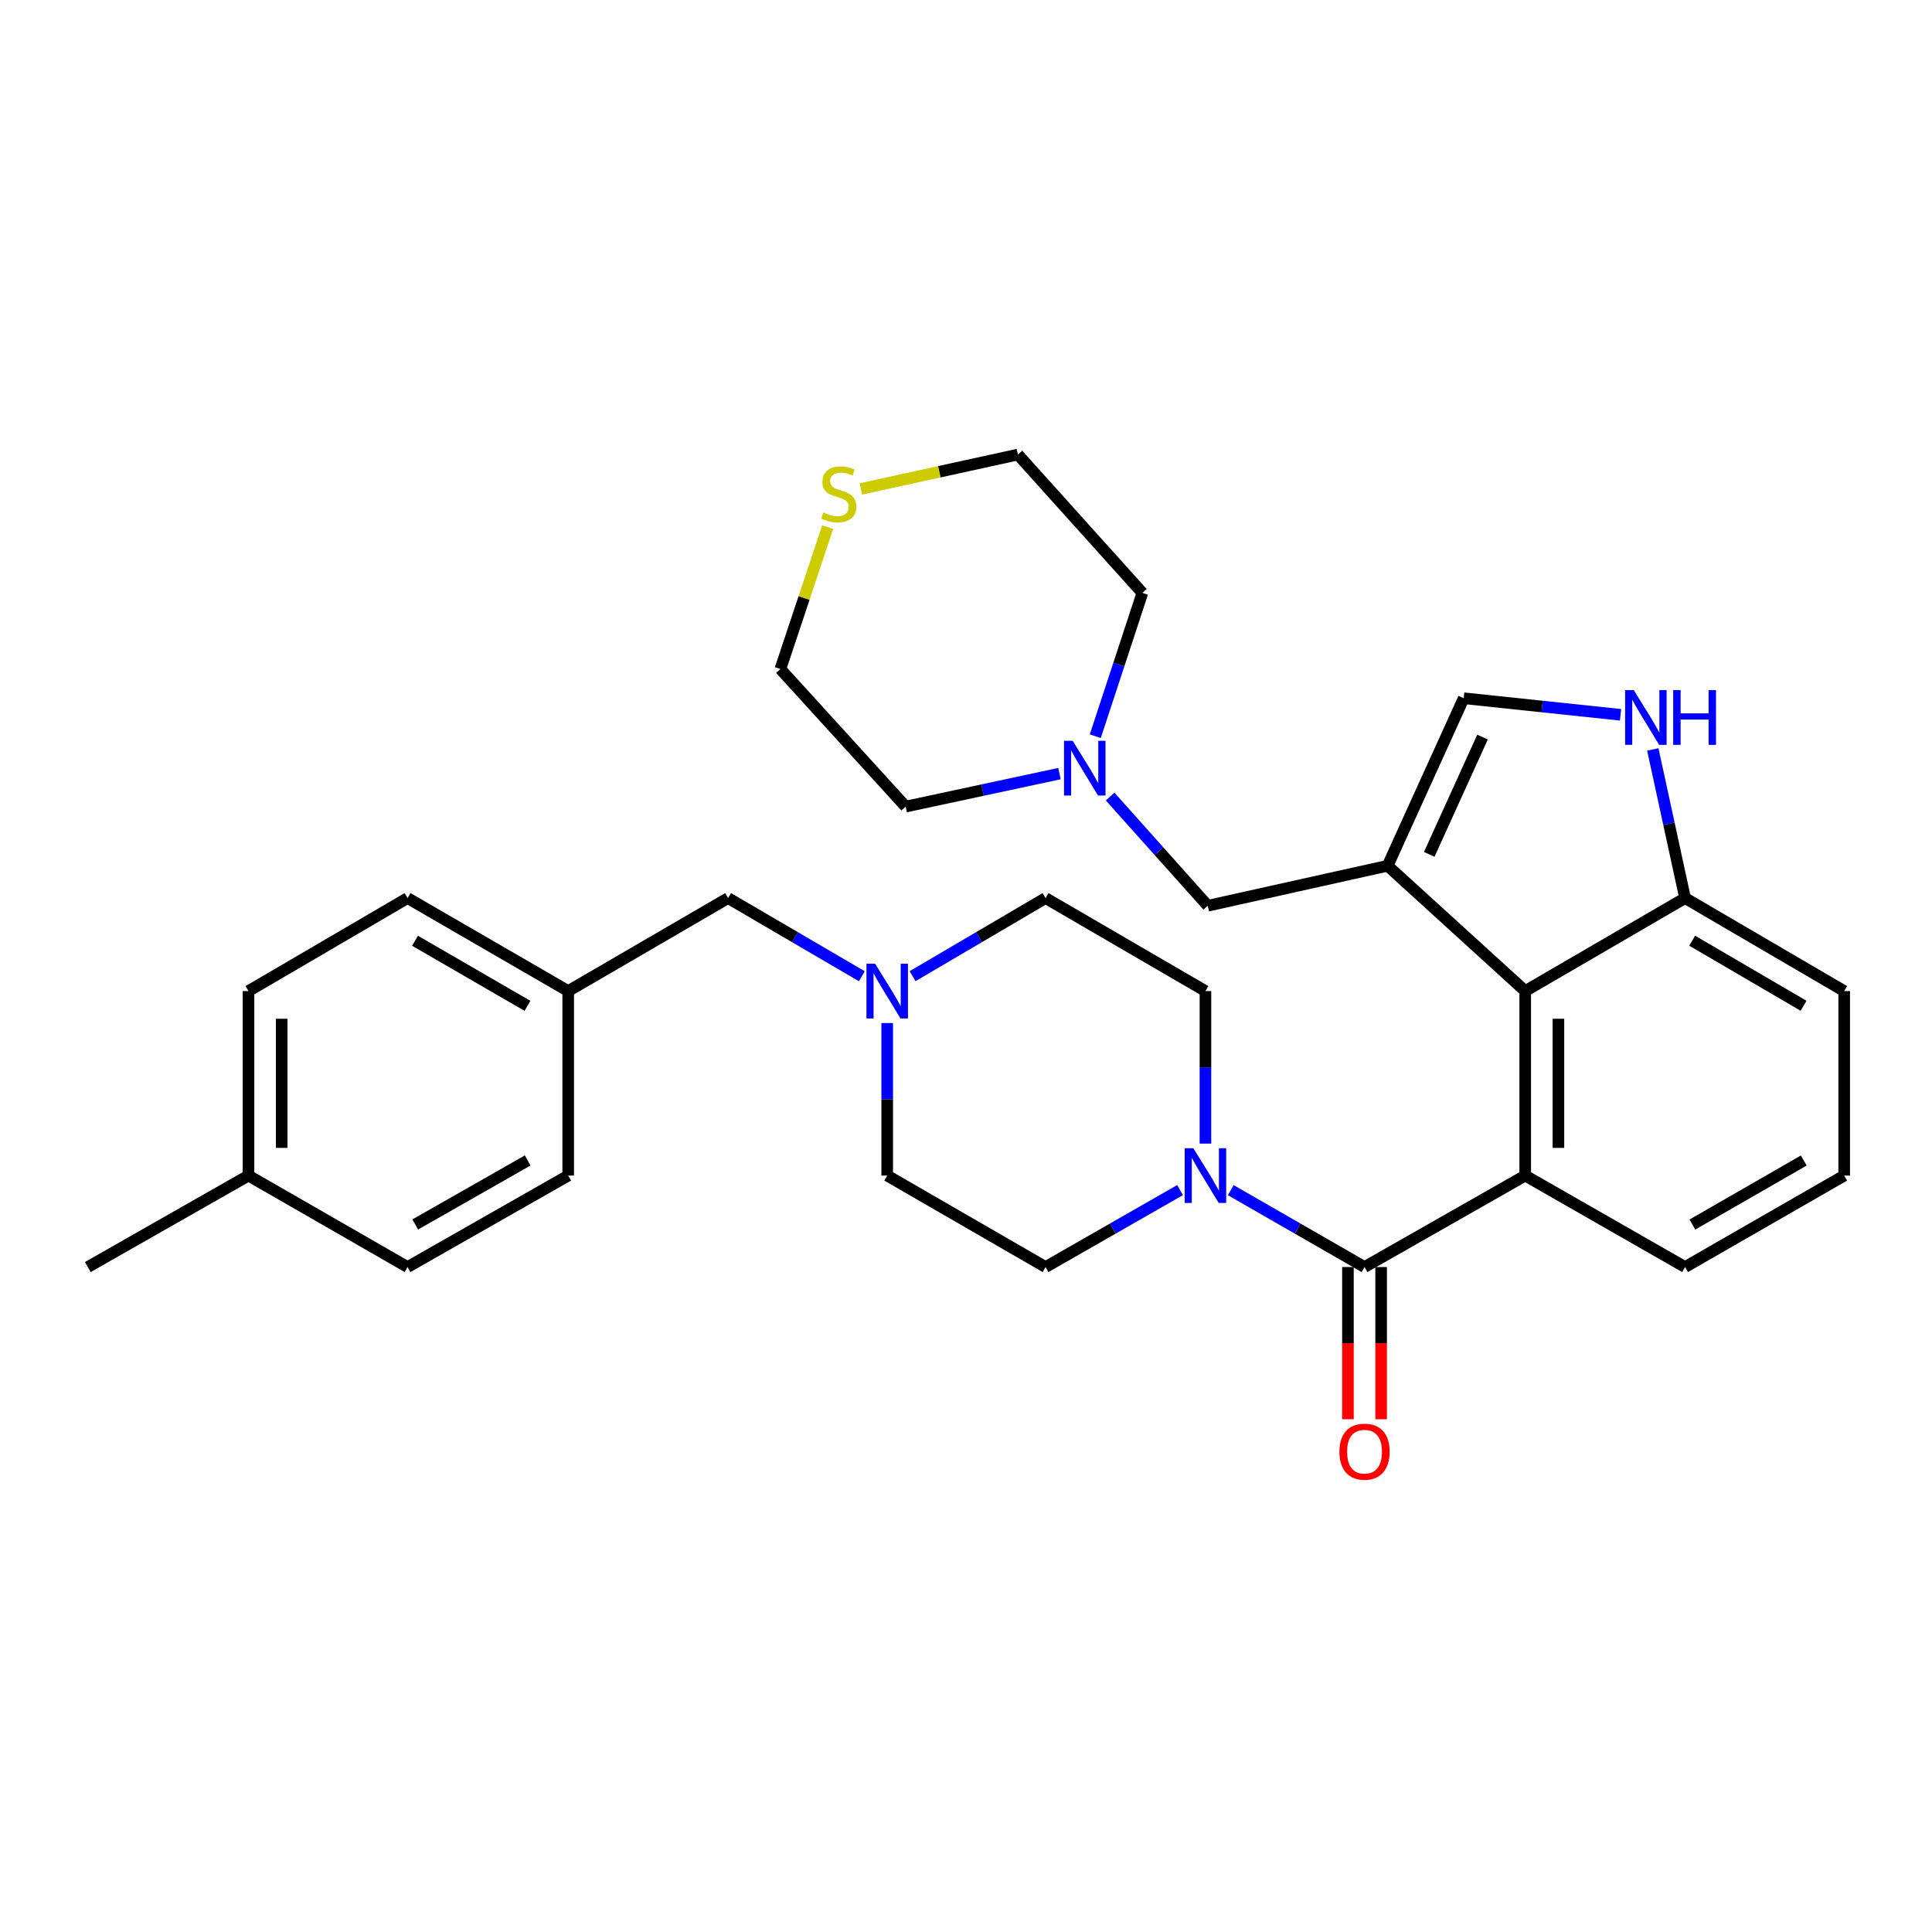 <?xml version='1.0' encoding='iso-8859-1'?>
<svg version='1.1' baseProfile='full'
              xmlns='http://www.w3.org/2000/svg'
                      xmlns:rdkit='http://www.rdkit.org/xml'
                      xmlns:xlink='http://www.w3.org/1999/xlink'
                  xml:space='preserve'
width='1000px' height='1000px' viewBox='0 0 1000 1000'>
<!-- END OF HEADER -->
<rect style='opacity:1.0;fill:#FFFFFF;stroke:none' width='1000' height='1000' x='0' y='0'> </rect>
<path class='bond-2' d='M 718.223,448.117 L 789.449,512.976' style='fill:none;fill-rule:evenodd;stroke:#000000;stroke-width:6px;stroke-linecap:butt;stroke-linejoin:miter;stroke-opacity:1' />
<path class='bond-4' d='M 718.223,448.117 L 757.611,361.406' style='fill:none;fill-rule:evenodd;stroke:#000000;stroke-width:6px;stroke-linecap:butt;stroke-linejoin:miter;stroke-opacity:1' />
<path class='bond-4' d='M 739.776,442.217 L 767.348,381.52' style='fill:none;fill-rule:evenodd;stroke:#000000;stroke-width:6px;stroke-linecap:butt;stroke-linejoin:miter;stroke-opacity:1' />
<path class='bond-6' d='M 718.223,448.117 L 625.126,468.814' style='fill:none;fill-rule:evenodd;stroke:#000000;stroke-width:6px;stroke-linecap:butt;stroke-linejoin:miter;stroke-opacity:1' />
<path class='bond-0' d='M 706.28,655.82 L 789.449,608.479' style='fill:none;fill-rule:evenodd;stroke:#000000;stroke-width:6px;stroke-linecap:butt;stroke-linejoin:miter;stroke-opacity:1' />
<path class='bond-3' d='M 706.28,655.82 L 671.663,635.919' style='fill:none;fill-rule:evenodd;stroke:#000000;stroke-width:6px;stroke-linecap:butt;stroke-linejoin:miter;stroke-opacity:1' />
<path class='bond-3' d='M 671.663,635.919 L 637.047,616.018' style='fill:none;fill-rule:evenodd;stroke:#0000FF;stroke-width:6px;stroke-linecap:butt;stroke-linejoin:miter;stroke-opacity:1' />
<path class='bond-10' d='M 697.688,655.82 L 697.688,695.208' style='fill:none;fill-rule:evenodd;stroke:#000000;stroke-width:6px;stroke-linecap:butt;stroke-linejoin:miter;stroke-opacity:1' />
<path class='bond-10' d='M 697.688,695.208 L 697.688,734.596' style='fill:none;fill-rule:evenodd;stroke:#FF0000;stroke-width:6px;stroke-linecap:butt;stroke-linejoin:miter;stroke-opacity:1' />
<path class='bond-10' d='M 714.872,655.82 L 714.872,695.208' style='fill:none;fill-rule:evenodd;stroke:#000000;stroke-width:6px;stroke-linecap:butt;stroke-linejoin:miter;stroke-opacity:1' />
<path class='bond-10' d='M 714.872,695.208 L 714.872,734.596' style='fill:none;fill-rule:evenodd;stroke:#FF0000;stroke-width:6px;stroke-linecap:butt;stroke-linejoin:miter;stroke-opacity:1' />
<path class='bond-1' d='M 789.449,608.479 L 789.449,512.976' style='fill:none;fill-rule:evenodd;stroke:#000000;stroke-width:6px;stroke-linecap:butt;stroke-linejoin:miter;stroke-opacity:1' />
<path class='bond-1' d='M 806.633,594.153 L 806.633,527.301' style='fill:none;fill-rule:evenodd;stroke:#000000;stroke-width:6px;stroke-linecap:butt;stroke-linejoin:miter;stroke-opacity:1' />
<path class='bond-18' d='M 789.449,608.479 L 872.188,655.82' style='fill:none;fill-rule:evenodd;stroke:#000000;stroke-width:6px;stroke-linecap:butt;stroke-linejoin:miter;stroke-opacity:1' />
<path class='bond-9' d='M 789.449,512.976 L 872.188,464.842' style='fill:none;fill-rule:evenodd;stroke:#000000;stroke-width:6px;stroke-linecap:butt;stroke-linejoin:miter;stroke-opacity:1' />
<path class='bond-11' d='M 623.932,591.931 L 623.932,552.453' style='fill:none;fill-rule:evenodd;stroke:#0000FF;stroke-width:6px;stroke-linecap:butt;stroke-linejoin:miter;stroke-opacity:1' />
<path class='bond-11' d='M 623.932,552.453 L 623.932,512.976' style='fill:none;fill-rule:evenodd;stroke:#000000;stroke-width:6px;stroke-linecap:butt;stroke-linejoin:miter;stroke-opacity:1' />
<path class='bond-12' d='M 610.809,615.986 L 575.996,635.903' style='fill:none;fill-rule:evenodd;stroke:#0000FF;stroke-width:6px;stroke-linecap:butt;stroke-linejoin:miter;stroke-opacity:1' />
<path class='bond-12' d='M 575.996,635.903 L 541.183,655.82' style='fill:none;fill-rule:evenodd;stroke:#000000;stroke-width:6px;stroke-linecap:butt;stroke-linejoin:miter;stroke-opacity:1' />
<path class='bond-5' d='M 757.611,361.406 L 798.201,365.693' style='fill:none;fill-rule:evenodd;stroke:#000000;stroke-width:6px;stroke-linecap:butt;stroke-linejoin:miter;stroke-opacity:1' />
<path class='bond-5' d='M 798.201,365.693 L 838.791,369.979' style='fill:none;fill-rule:evenodd;stroke:#0000FF;stroke-width:6px;stroke-linecap:butt;stroke-linejoin:miter;stroke-opacity:1' />
<path class='bond-31' d='M 855.494,387.915 L 863.841,426.379' style='fill:none;fill-rule:evenodd;stroke:#0000FF;stroke-width:6px;stroke-linecap:butt;stroke-linejoin:miter;stroke-opacity:1' />
<path class='bond-31' d='M 863.841,426.379 L 872.188,464.842' style='fill:none;fill-rule:evenodd;stroke:#000000;stroke-width:6px;stroke-linecap:butt;stroke-linejoin:miter;stroke-opacity:1' />
<path class='bond-8' d='M 625.126,468.814 L 599.866,440.554' style='fill:none;fill-rule:evenodd;stroke:#000000;stroke-width:6px;stroke-linecap:butt;stroke-linejoin:miter;stroke-opacity:1' />
<path class='bond-8' d='M 599.866,440.554 L 574.607,412.294' style='fill:none;fill-rule:evenodd;stroke:#0000FF;stroke-width:6px;stroke-linecap:butt;stroke-linejoin:miter;stroke-opacity:1' />
<path class='bond-7' d='M 459.217,529.523 L 459.217,569.001' style='fill:none;fill-rule:evenodd;stroke:#0000FF;stroke-width:6px;stroke-linecap:butt;stroke-linejoin:miter;stroke-opacity:1' />
<path class='bond-7' d='M 459.217,569.001 L 459.217,608.479' style='fill:none;fill-rule:evenodd;stroke:#000000;stroke-width:6px;stroke-linecap:butt;stroke-linejoin:miter;stroke-opacity:1' />
<path class='bond-14' d='M 446.093,505.305 L 411.476,485.074' style='fill:none;fill-rule:evenodd;stroke:#0000FF;stroke-width:6px;stroke-linecap:butt;stroke-linejoin:miter;stroke-opacity:1' />
<path class='bond-14' d='M 411.476,485.074 L 376.86,464.842' style='fill:none;fill-rule:evenodd;stroke:#000000;stroke-width:6px;stroke-linecap:butt;stroke-linejoin:miter;stroke-opacity:1' />
<path class='bond-34' d='M 472.334,505.273 L 506.759,485.058' style='fill:none;fill-rule:evenodd;stroke:#0000FF;stroke-width:6px;stroke-linecap:butt;stroke-linejoin:miter;stroke-opacity:1' />
<path class='bond-34' d='M 506.759,485.058 L 541.183,464.842' style='fill:none;fill-rule:evenodd;stroke:#000000;stroke-width:6px;stroke-linecap:butt;stroke-linejoin:miter;stroke-opacity:1' />
<path class='bond-24' d='M 548.369,400.419 L 508.566,408.955' style='fill:none;fill-rule:evenodd;stroke:#0000FF;stroke-width:6px;stroke-linecap:butt;stroke-linejoin:miter;stroke-opacity:1' />
<path class='bond-24' d='M 508.566,408.955 L 468.764,417.492' style='fill:none;fill-rule:evenodd;stroke:#000000;stroke-width:6px;stroke-linecap:butt;stroke-linejoin:miter;stroke-opacity:1' />
<path class='bond-25' d='M 566.919,381.059 L 579.111,343.973' style='fill:none;fill-rule:evenodd;stroke:#0000FF;stroke-width:6px;stroke-linecap:butt;stroke-linejoin:miter;stroke-opacity:1' />
<path class='bond-25' d='M 579.111,343.973 L 591.302,306.887' style='fill:none;fill-rule:evenodd;stroke:#000000;stroke-width:6px;stroke-linecap:butt;stroke-linejoin:miter;stroke-opacity:1' />
<path class='bond-29' d='M 872.188,464.842 L 954.545,512.976' style='fill:none;fill-rule:evenodd;stroke:#000000;stroke-width:6px;stroke-linecap:butt;stroke-linejoin:miter;stroke-opacity:1' />
<path class='bond-29' d='M 875.871,486.898 L 933.521,520.591' style='fill:none;fill-rule:evenodd;stroke:#000000;stroke-width:6px;stroke-linecap:butt;stroke-linejoin:miter;stroke-opacity:1' />
<path class='bond-16' d='M 623.932,512.976 L 541.183,464.842' style='fill:none;fill-rule:evenodd;stroke:#000000;stroke-width:6px;stroke-linecap:butt;stroke-linejoin:miter;stroke-opacity:1' />
<path class='bond-15' d='M 541.183,655.82 L 459.217,608.479' style='fill:none;fill-rule:evenodd;stroke:#000000;stroke-width:6px;stroke-linecap:butt;stroke-linejoin:miter;stroke-opacity:1' />
<path class='bond-13' d='M 445.601,253.067 L 486.232,244.173' style='fill:none;fill-rule:evenodd;stroke:#CCCC00;stroke-width:6px;stroke-linecap:butt;stroke-linejoin:miter;stroke-opacity:1' />
<path class='bond-13' d='M 486.232,244.173 L 526.864,235.279' style='fill:none;fill-rule:evenodd;stroke:#000000;stroke-width:6px;stroke-linecap:butt;stroke-linejoin:miter;stroke-opacity:1' />
<path class='bond-32' d='M 428.394,272.845 L 416.159,309.565' style='fill:none;fill-rule:evenodd;stroke:#CCCC00;stroke-width:6px;stroke-linecap:butt;stroke-linejoin:miter;stroke-opacity:1' />
<path class='bond-32' d='M 416.159,309.565 L 403.924,346.285' style='fill:none;fill-rule:evenodd;stroke:#000000;stroke-width:6px;stroke-linecap:butt;stroke-linejoin:miter;stroke-opacity:1' />
<path class='bond-17' d='M 376.86,464.842 L 294.102,512.976' style='fill:none;fill-rule:evenodd;stroke:#000000;stroke-width:6px;stroke-linecap:butt;stroke-linejoin:miter;stroke-opacity:1' />
<path class='bond-20' d='M 294.102,512.976 L 294.102,608.479' style='fill:none;fill-rule:evenodd;stroke:#000000;stroke-width:6px;stroke-linecap:butt;stroke-linejoin:miter;stroke-opacity:1' />
<path class='bond-21' d='M 294.102,512.976 L 210.952,464.842' style='fill:none;fill-rule:evenodd;stroke:#000000;stroke-width:6px;stroke-linecap:butt;stroke-linejoin:miter;stroke-opacity:1' />
<path class='bond-21' d='M 273.021,520.627 L 214.816,486.934' style='fill:none;fill-rule:evenodd;stroke:#000000;stroke-width:6px;stroke-linecap:butt;stroke-linejoin:miter;stroke-opacity:1' />
<path class='bond-33' d='M 872.188,655.82 L 954.545,608.479' style='fill:none;fill-rule:evenodd;stroke:#000000;stroke-width:6px;stroke-linecap:butt;stroke-linejoin:miter;stroke-opacity:1' />
<path class='bond-33' d='M 875.978,633.821 L 933.628,600.682' style='fill:none;fill-rule:evenodd;stroke:#000000;stroke-width:6px;stroke-linecap:butt;stroke-linejoin:miter;stroke-opacity:1' />
<path class='bond-19' d='M 128.614,608.479 L 128.614,512.976' style='fill:none;fill-rule:evenodd;stroke:#000000;stroke-width:6px;stroke-linecap:butt;stroke-linejoin:miter;stroke-opacity:1' />
<path class='bond-19' d='M 145.797,594.153 L 145.797,527.301' style='fill:none;fill-rule:evenodd;stroke:#000000;stroke-width:6px;stroke-linecap:butt;stroke-linejoin:miter;stroke-opacity:1' />
<path class='bond-30' d='M 128.614,608.479 L 45.455,655.82' style='fill:none;fill-rule:evenodd;stroke:#000000;stroke-width:6px;stroke-linecap:butt;stroke-linejoin:miter;stroke-opacity:1' />
<path class='bond-35' d='M 128.614,608.479 L 210.952,655.82' style='fill:none;fill-rule:evenodd;stroke:#000000;stroke-width:6px;stroke-linecap:butt;stroke-linejoin:miter;stroke-opacity:1' />
<path class='bond-23' d='M 294.102,608.479 L 210.952,655.82' style='fill:none;fill-rule:evenodd;stroke:#000000;stroke-width:6px;stroke-linecap:butt;stroke-linejoin:miter;stroke-opacity:1' />
<path class='bond-23' d='M 273.127,600.647 L 214.923,633.785' style='fill:none;fill-rule:evenodd;stroke:#000000;stroke-width:6px;stroke-linecap:butt;stroke-linejoin:miter;stroke-opacity:1' />
<path class='bond-22' d='M 210.952,464.842 L 128.614,512.976' style='fill:none;fill-rule:evenodd;stroke:#000000;stroke-width:6px;stroke-linecap:butt;stroke-linejoin:miter;stroke-opacity:1' />
<path class='bond-28' d='M 468.764,417.492 L 403.924,346.285' style='fill:none;fill-rule:evenodd;stroke:#000000;stroke-width:6px;stroke-linecap:butt;stroke-linejoin:miter;stroke-opacity:1' />
<path class='bond-27' d='M 591.302,306.887 L 526.864,235.279' style='fill:none;fill-rule:evenodd;stroke:#000000;stroke-width:6px;stroke-linecap:butt;stroke-linejoin:miter;stroke-opacity:1' />
<path class='bond-26' d='M 954.545,608.479 L 954.545,512.976' style='fill:none;fill-rule:evenodd;stroke:#000000;stroke-width:6px;stroke-linecap:butt;stroke-linejoin:miter;stroke-opacity:1' />
<path  class='atom-4' d='M 617.672 594.319
L 626.952 609.319
Q 627.872 610.799, 629.352 613.479
Q 630.832 616.159, 630.912 616.319
L 630.912 594.319
L 634.672 594.319
L 634.672 622.639
L 630.792 622.639
L 620.832 606.239
Q 619.672 604.319, 618.432 602.119
Q 617.232 599.919, 616.872 599.239
L 616.872 622.639
L 613.192 622.639
L 613.192 594.319
L 617.672 594.319
' fill='#0000FF'/>
<path  class='atom-6' d='M 845.642 357.203
L 854.922 372.203
Q 855.842 373.683, 857.322 376.363
Q 858.802 379.043, 858.882 379.203
L 858.882 357.203
L 862.642 357.203
L 862.642 385.523
L 858.762 385.523
L 848.802 369.123
Q 847.642 367.203, 846.402 365.003
Q 845.202 362.803, 844.842 362.123
L 844.842 385.523
L 841.162 385.523
L 841.162 357.203
L 845.642 357.203
' fill='#0000FF'/>
<path  class='atom-6' d='M 866.042 357.203
L 869.882 357.203
L 869.882 369.243
L 884.362 369.243
L 884.362 357.203
L 888.202 357.203
L 888.202 385.523
L 884.362 385.523
L 884.362 372.443
L 869.882 372.443
L 869.882 385.523
L 866.042 385.523
L 866.042 357.203
' fill='#0000FF'/>
<path  class='atom-8' d='M 452.957 498.816
L 462.237 513.816
Q 463.157 515.296, 464.637 517.976
Q 466.117 520.656, 466.197 520.816
L 466.197 498.816
L 469.957 498.816
L 469.957 527.136
L 466.077 527.136
L 456.117 510.736
Q 454.957 508.816, 453.717 506.616
Q 452.517 504.416, 452.157 503.736
L 452.157 527.136
L 448.477 527.136
L 448.477 498.816
L 452.957 498.816
' fill='#0000FF'/>
<path  class='atom-9' d='M 555.219 383.447
L 564.499 398.447
Q 565.419 399.927, 566.899 402.607
Q 568.379 405.287, 568.459 405.447
L 568.459 383.447
L 572.219 383.447
L 572.219 411.767
L 568.339 411.767
L 558.379 395.367
Q 557.219 393.447, 555.979 391.247
Q 554.779 389.047, 554.419 388.367
L 554.419 411.767
L 550.739 411.767
L 550.739 383.447
L 555.219 383.447
' fill='#0000FF'/>
<path  class='atom-11' d='M 693.28 751.383
Q 693.28 744.583, 696.64 740.783
Q 700 736.983, 706.28 736.983
Q 712.56 736.983, 715.92 740.783
Q 719.28 744.583, 719.28 751.383
Q 719.28 758.263, 715.88 762.183
Q 712.48 766.063, 706.28 766.063
Q 700.04 766.063, 696.64 762.183
Q 693.28 758.303, 693.28 751.383
M 706.28 762.863
Q 710.6 762.863, 712.92 759.983
Q 715.28 757.063, 715.28 751.383
Q 715.28 745.823, 712.92 743.023
Q 710.6 740.183, 706.28 740.183
Q 701.96 740.183, 699.6 742.983
Q 697.28 745.783, 697.28 751.383
Q 697.28 757.103, 699.6 759.983
Q 701.96 762.863, 706.28 762.863
' fill='#FF0000'/>
<path  class='atom-14' d='M 426.148 265.294
Q 426.468 265.414, 427.788 265.974
Q 429.108 266.534, 430.548 266.894
Q 432.028 267.214, 433.468 267.214
Q 436.148 267.214, 437.708 265.934
Q 439.268 264.614, 439.268 262.334
Q 439.268 260.774, 438.468 259.814
Q 437.708 258.854, 436.508 258.334
Q 435.308 257.814, 433.308 257.214
Q 430.788 256.454, 429.268 255.734
Q 427.788 255.014, 426.708 253.494
Q 425.668 251.974, 425.668 249.414
Q 425.668 245.854, 428.068 243.654
Q 430.508 241.454, 435.308 241.454
Q 438.588 241.454, 442.308 243.014
L 441.388 246.094
Q 437.988 244.694, 435.428 244.694
Q 432.668 244.694, 431.148 245.854
Q 429.628 246.974, 429.668 248.934
Q 429.668 250.454, 430.428 251.374
Q 431.228 252.294, 432.348 252.814
Q 433.508 253.334, 435.428 253.934
Q 437.988 254.734, 439.508 255.534
Q 441.028 256.334, 442.108 257.974
Q 443.228 259.574, 443.228 262.334
Q 443.228 266.254, 440.588 268.374
Q 437.988 270.454, 433.628 270.454
Q 431.108 270.454, 429.188 269.894
Q 427.308 269.374, 425.068 268.454
L 426.148 265.294
' fill='#CCCC00'/>
</svg>
